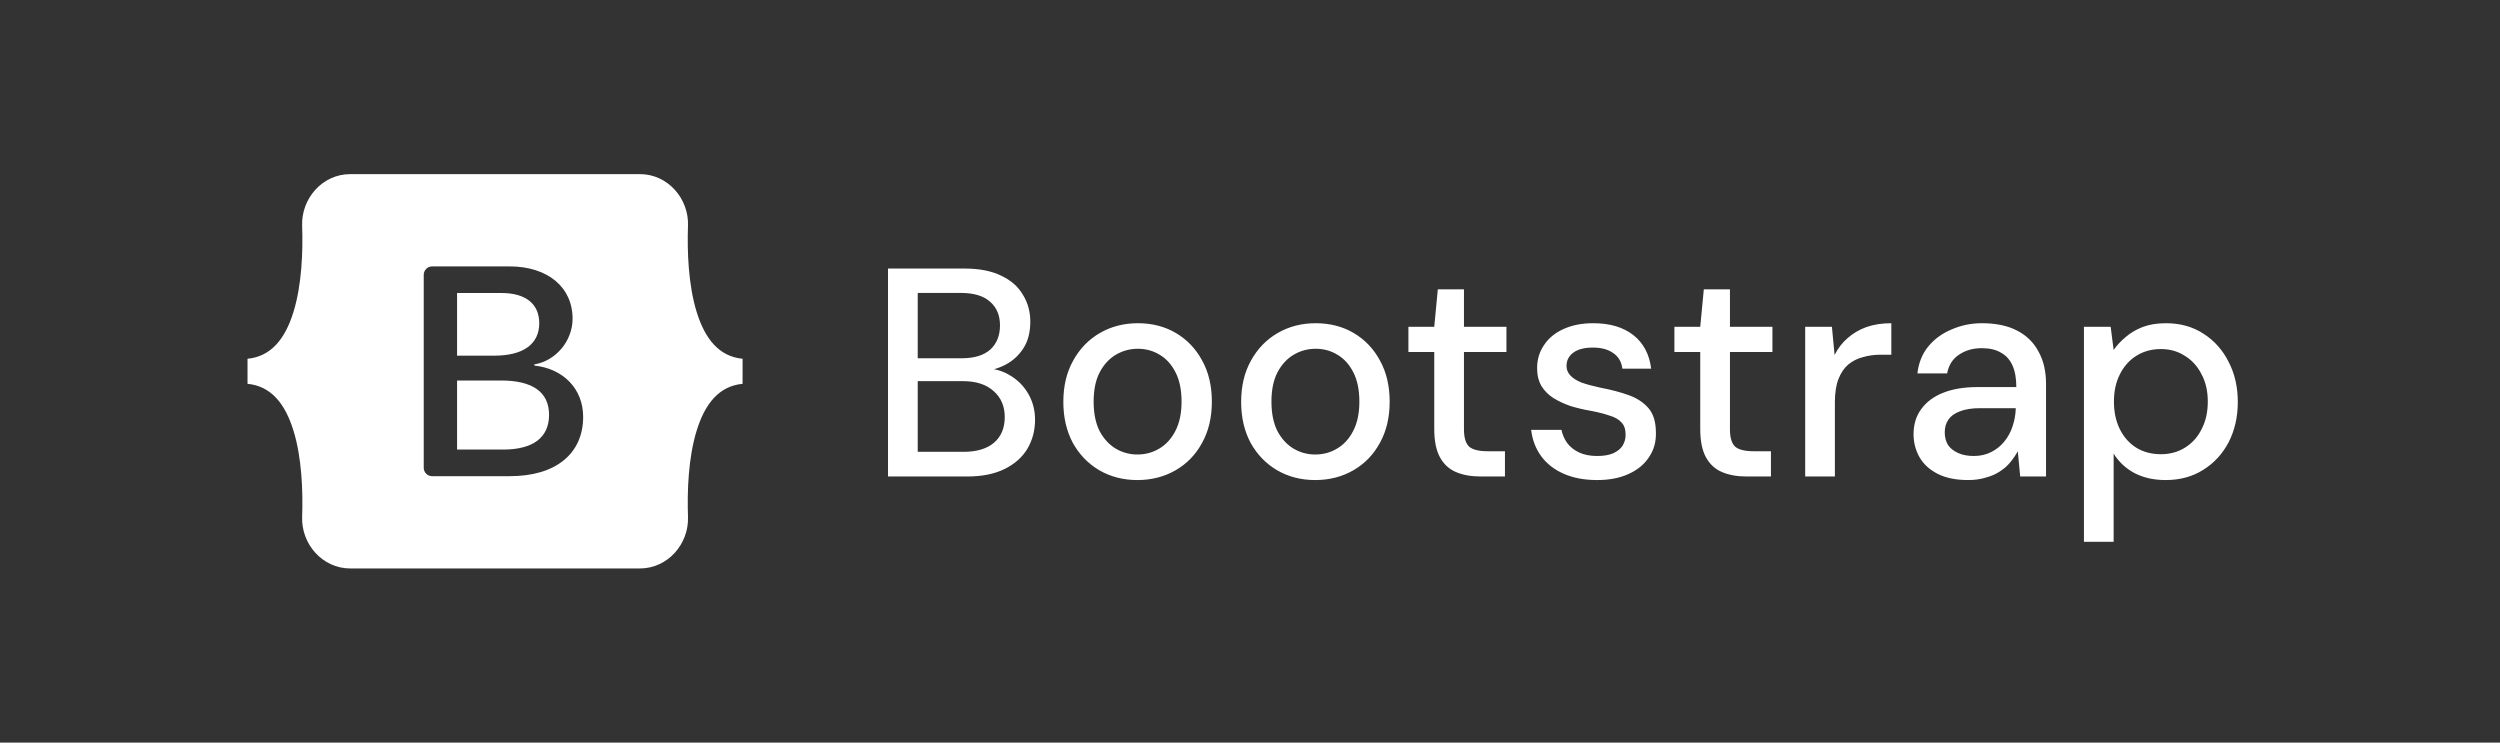 <?xml version="1.0" encoding="UTF-8"?> <svg xmlns="http://www.w3.org/2000/svg" width="202" height="60" viewBox="0 0 202 60" fill="none"><rect x="0" y="0" width="202" height="60" fill="#333333" stroke="none"/><g clip-path="url(#clip0_3867_745)"><path fill-rule="evenodd" clip-rule="evenodd" d="M28.308 14.068C26.026 14.068 24.337 16.065 24.413 18.232C24.485 20.313 24.391 23.009 23.712 25.207C23.032 27.412 21.88 28.808 20 28.988V31.012C21.88 31.192 23.032 32.588 23.712 34.793C24.391 36.991 24.485 39.687 24.413 41.768C24.337 43.934 26.026 45.932 28.308 45.932H51.695C53.977 45.932 55.666 43.935 55.59 41.768C55.518 39.687 55.612 36.991 56.291 34.793C56.971 32.588 58.12 31.192 60 31.012V28.988C58.12 28.808 56.971 27.412 56.291 25.207C55.612 23.009 55.518 20.313 55.59 18.232C55.666 16.066 53.977 14.068 51.695 14.068H28.308H28.308ZM47.119 33.682C47.119 36.665 44.894 38.475 41.201 38.475H34.915C34.735 38.475 34.563 38.403 34.436 38.276C34.309 38.149 34.237 37.976 34.237 37.797V22.203C34.237 22.024 34.309 21.851 34.436 21.724C34.563 21.597 34.735 21.525 34.915 21.525H41.165C44.244 21.525 46.265 23.193 46.265 25.754C46.265 27.551 44.905 29.16 43.174 29.442V29.536C45.531 29.795 47.119 31.427 47.119 33.682ZM40.516 23.675H36.931V28.737H39.95C42.284 28.737 43.571 27.797 43.571 26.118C43.571 24.544 42.464 23.675 40.516 23.675ZM36.931 30.746V36.325H40.648C43.077 36.325 44.364 35.35 44.364 33.518C44.364 31.685 43.041 30.745 40.491 30.745L36.931 30.746Z" fill="white"></path></g><path d="M71.752 38.5V21.7H77.968C79.136 21.7 80.112 21.892 80.896 22.276C81.68 22.644 82.264 23.156 82.648 23.812C83.048 24.452 83.248 25.18 83.248 25.996C83.248 26.844 83.064 27.556 82.696 28.132C82.328 28.708 81.84 29.156 81.232 29.476C80.64 29.78 80 29.956 79.312 30.004L79.648 29.764C80.384 29.78 81.056 29.98 81.664 30.364C82.272 30.732 82.752 31.228 83.104 31.852C83.456 32.476 83.632 33.164 83.632 33.916C83.632 34.78 83.424 35.564 83.008 36.268C82.592 36.956 81.976 37.5 81.16 37.9C80.344 38.3 79.344 38.5 78.16 38.5H71.752ZM74.152 36.508H77.848C78.904 36.508 79.72 36.268 80.296 35.788C80.888 35.292 81.184 34.596 81.184 33.7C81.184 32.82 80.88 32.116 80.272 31.588C79.68 31.06 78.856 30.796 77.8 30.796H74.152V36.508ZM74.152 28.948H77.704C78.712 28.948 79.48 28.716 80.008 28.252C80.536 27.772 80.8 27.116 80.8 26.284C80.8 25.484 80.536 24.852 80.008 24.388C79.48 23.908 78.688 23.668 77.632 23.668H74.152V28.948ZM91.894 38.788C90.758 38.788 89.734 38.524 88.822 37.996C87.926 37.468 87.214 36.732 86.686 35.788C86.174 34.828 85.918 33.724 85.918 32.476C85.918 31.196 86.182 30.084 86.71 29.14C87.238 28.18 87.958 27.436 88.87 26.908C89.782 26.38 90.806 26.116 91.942 26.116C93.094 26.116 94.118 26.38 95.014 26.908C95.91 27.436 96.614 28.172 97.126 29.116C97.654 30.06 97.918 31.172 97.918 32.452C97.918 33.732 97.654 34.844 97.126 35.788C96.614 36.732 95.902 37.468 94.99 37.996C94.078 38.524 93.046 38.788 91.894 38.788ZM91.894 36.724C92.55 36.724 93.142 36.564 93.67 36.244C94.214 35.924 94.646 35.452 94.966 34.828C95.302 34.188 95.47 33.396 95.47 32.452C95.47 31.508 95.31 30.724 94.99 30.1C94.67 29.46 94.238 28.98 93.694 28.66C93.166 28.34 92.582 28.18 91.942 28.18C91.302 28.18 90.71 28.34 90.166 28.66C89.622 28.98 89.182 29.46 88.846 30.1C88.526 30.724 88.366 31.508 88.366 32.452C88.366 33.396 88.526 34.188 88.846 34.828C89.182 35.452 89.614 35.924 90.142 36.244C90.686 36.564 91.27 36.724 91.894 36.724ZM106.261 38.788C105.125 38.788 104.101 38.524 103.189 37.996C102.293 37.468 101.581 36.732 101.053 35.788C100.541 34.828 100.285 33.724 100.285 32.476C100.285 31.196 100.549 30.084 101.077 29.14C101.605 28.18 102.325 27.436 103.237 26.908C104.149 26.38 105.173 26.116 106.309 26.116C107.461 26.116 108.485 26.38 109.381 26.908C110.277 27.436 110.981 28.172 111.493 29.116C112.021 30.06 112.285 31.172 112.285 32.452C112.285 33.732 112.021 34.844 111.493 35.788C110.981 36.732 110.269 37.468 109.357 37.996C108.445 38.524 107.413 38.788 106.261 38.788ZM106.261 36.724C106.917 36.724 107.509 36.564 108.037 36.244C108.581 35.924 109.013 35.452 109.333 34.828C109.669 34.188 109.837 33.396 109.837 32.452C109.837 31.508 109.677 30.724 109.357 30.1C109.037 29.46 108.605 28.98 108.061 28.66C107.533 28.34 106.949 28.18 106.309 28.18C105.669 28.18 105.077 28.34 104.533 28.66C103.989 28.98 103.549 29.46 103.213 30.1C102.893 30.724 102.733 31.508 102.733 32.452C102.733 33.396 102.893 34.188 103.213 34.828C103.549 35.452 103.981 35.924 104.509 36.244C105.053 36.564 105.637 36.724 106.261 36.724ZM119.632 38.5C118.864 38.5 118.2 38.38 117.64 38.14C117.08 37.9 116.648 37.5 116.344 36.94C116.04 36.38 115.888 35.62 115.888 34.66V28.444H113.8V26.404H115.888L116.176 23.38H118.288V26.404H121.72V28.444H118.288V34.684C118.288 35.372 118.432 35.844 118.72 36.1C119.008 36.34 119.504 36.46 120.208 36.46H121.6V38.5H119.632ZM129.046 38.788C128.022 38.788 127.126 38.62 126.358 38.284C125.59 37.948 124.982 37.476 124.534 36.868C124.086 36.26 123.814 35.548 123.718 34.732H126.166C126.246 35.116 126.398 35.468 126.622 35.788C126.862 36.108 127.182 36.364 127.582 36.556C127.998 36.748 128.486 36.844 129.046 36.844C129.574 36.844 130.006 36.772 130.342 36.628C130.694 36.468 130.95 36.26 131.11 36.004C131.27 35.732 131.35 35.444 131.35 35.14C131.35 34.692 131.238 34.356 131.014 34.132C130.806 33.892 130.486 33.708 130.054 33.58C129.638 33.436 129.134 33.308 128.542 33.196C127.982 33.1 127.438 32.972 126.91 32.812C126.398 32.636 125.934 32.42 125.518 32.164C125.118 31.908 124.798 31.588 124.558 31.204C124.318 30.804 124.198 30.316 124.198 29.74C124.198 29.052 124.382 28.436 124.75 27.892C125.118 27.332 125.638 26.9 126.31 26.596C126.998 26.276 127.806 26.116 128.734 26.116C130.078 26.116 131.158 26.436 131.974 27.076C132.79 27.716 133.27 28.62 133.414 29.788H131.086C131.022 29.244 130.782 28.828 130.366 28.54C129.95 28.236 129.398 28.084 128.71 28.084C128.022 28.084 127.494 28.22 127.126 28.492C126.758 28.764 126.574 29.124 126.574 29.572C126.574 29.86 126.678 30.116 126.886 30.34C127.094 30.564 127.398 30.756 127.798 30.916C128.214 31.06 128.718 31.196 129.31 31.324C130.158 31.484 130.918 31.684 131.59 31.924C132.262 32.164 132.798 32.516 133.198 32.98C133.598 33.444 133.798 34.108 133.798 34.972C133.814 35.724 133.622 36.388 133.222 36.964C132.838 37.54 132.286 37.988 131.566 38.308C130.862 38.628 130.022 38.788 129.046 38.788ZM141.124 38.5C140.356 38.5 139.692 38.38 139.132 38.14C138.572 37.9 138.14 37.5 137.836 36.94C137.532 36.38 137.38 35.62 137.38 34.66V28.444H135.292V26.404H137.38L137.668 23.38H139.78V26.404H143.212V28.444H139.78V34.684C139.78 35.372 139.924 35.844 140.212 36.1C140.5 36.34 140.996 36.46 141.7 36.46H143.092V38.5H141.124ZM145.859 38.5V26.404H148.019L148.235 28.684C148.507 28.14 148.859 27.684 149.291 27.316C149.723 26.932 150.227 26.636 150.803 26.428C151.395 26.22 152.067 26.116 152.819 26.116V28.66H151.955C151.459 28.66 150.987 28.724 150.539 28.852C150.091 28.964 149.691 29.164 149.339 29.452C149.003 29.74 148.739 30.132 148.547 30.628C148.355 31.124 148.259 31.74 148.259 32.476V38.5H145.859ZM159.031 38.788C158.039 38.788 157.215 38.62 156.559 38.284C155.903 37.948 155.415 37.5 155.095 36.94C154.775 36.364 154.615 35.748 154.615 35.092C154.615 34.292 154.823 33.612 155.239 33.052C155.655 32.476 156.247 32.036 157.015 31.732C157.783 31.428 158.703 31.276 159.775 31.276H162.919C162.919 30.572 162.815 29.988 162.607 29.524C162.399 29.06 162.087 28.716 161.671 28.492C161.271 28.252 160.759 28.132 160.135 28.132C159.415 28.132 158.799 28.308 158.287 28.66C157.775 28.996 157.455 29.5 157.327 30.172H154.927C155.023 29.324 155.311 28.604 155.791 28.012C156.287 27.404 156.919 26.94 157.687 26.62C158.455 26.284 159.271 26.116 160.135 26.116C161.271 26.116 162.223 26.316 162.991 26.716C163.759 27.116 164.335 27.684 164.719 28.42C165.119 29.14 165.319 30.004 165.319 31.012V38.5H163.231L163.039 36.46C162.863 36.78 162.655 37.084 162.415 37.372C162.175 37.66 161.887 37.908 161.551 38.116C161.231 38.324 160.855 38.484 160.423 38.596C160.007 38.724 159.543 38.788 159.031 38.788ZM159.487 36.844C159.999 36.844 160.463 36.74 160.879 36.532C161.295 36.324 161.647 36.044 161.935 35.692C162.239 35.324 162.463 34.916 162.607 34.468C162.767 34.004 162.855 33.532 162.871 33.052V32.98H160.015C159.327 32.98 158.767 33.068 158.335 33.244C157.919 33.404 157.615 33.628 157.423 33.916C157.231 34.204 157.135 34.54 157.135 34.924C157.135 35.324 157.223 35.668 157.399 35.956C157.591 36.228 157.863 36.444 158.215 36.604C158.567 36.764 158.991 36.844 159.487 36.844ZM168.382 43.78V26.404H170.542L170.782 28.276C171.038 27.908 171.358 27.564 171.742 27.244C172.126 26.908 172.582 26.636 173.11 26.428C173.654 26.22 174.286 26.116 175.006 26.116C176.158 26.116 177.166 26.396 178.03 26.956C178.91 27.516 179.59 28.276 180.07 29.236C180.566 30.18 180.814 31.26 180.814 32.476C180.814 33.692 180.566 34.78 180.07 35.74C179.574 36.684 178.886 37.428 178.006 37.972C177.142 38.516 176.134 38.788 174.982 38.788C174.038 38.788 173.206 38.604 172.486 38.236C171.766 37.852 171.198 37.324 170.782 36.652V43.78H168.382ZM174.598 36.7C175.334 36.7 175.982 36.524 176.542 36.172C177.118 35.82 177.566 35.324 177.886 34.684C178.222 34.044 178.39 33.3 178.39 32.452C178.39 31.604 178.222 30.868 177.886 30.244C177.566 29.604 177.118 29.108 176.542 28.756C175.982 28.388 175.334 28.204 174.598 28.204C173.846 28.204 173.182 28.388 172.606 28.756C172.046 29.108 171.606 29.604 171.286 30.244C170.966 30.868 170.806 31.604 170.806 32.452C170.806 33.3 170.966 34.044 171.286 34.684C171.606 35.324 172.046 35.82 172.606 36.172C173.182 36.524 173.846 36.7 174.598 36.7Z" fill="white"></path><defs><clipPath id="clip0_3867_745"><rect width="40" height="32" fill="white" transform="translate(20 14)"></rect></clipPath></defs></svg> 